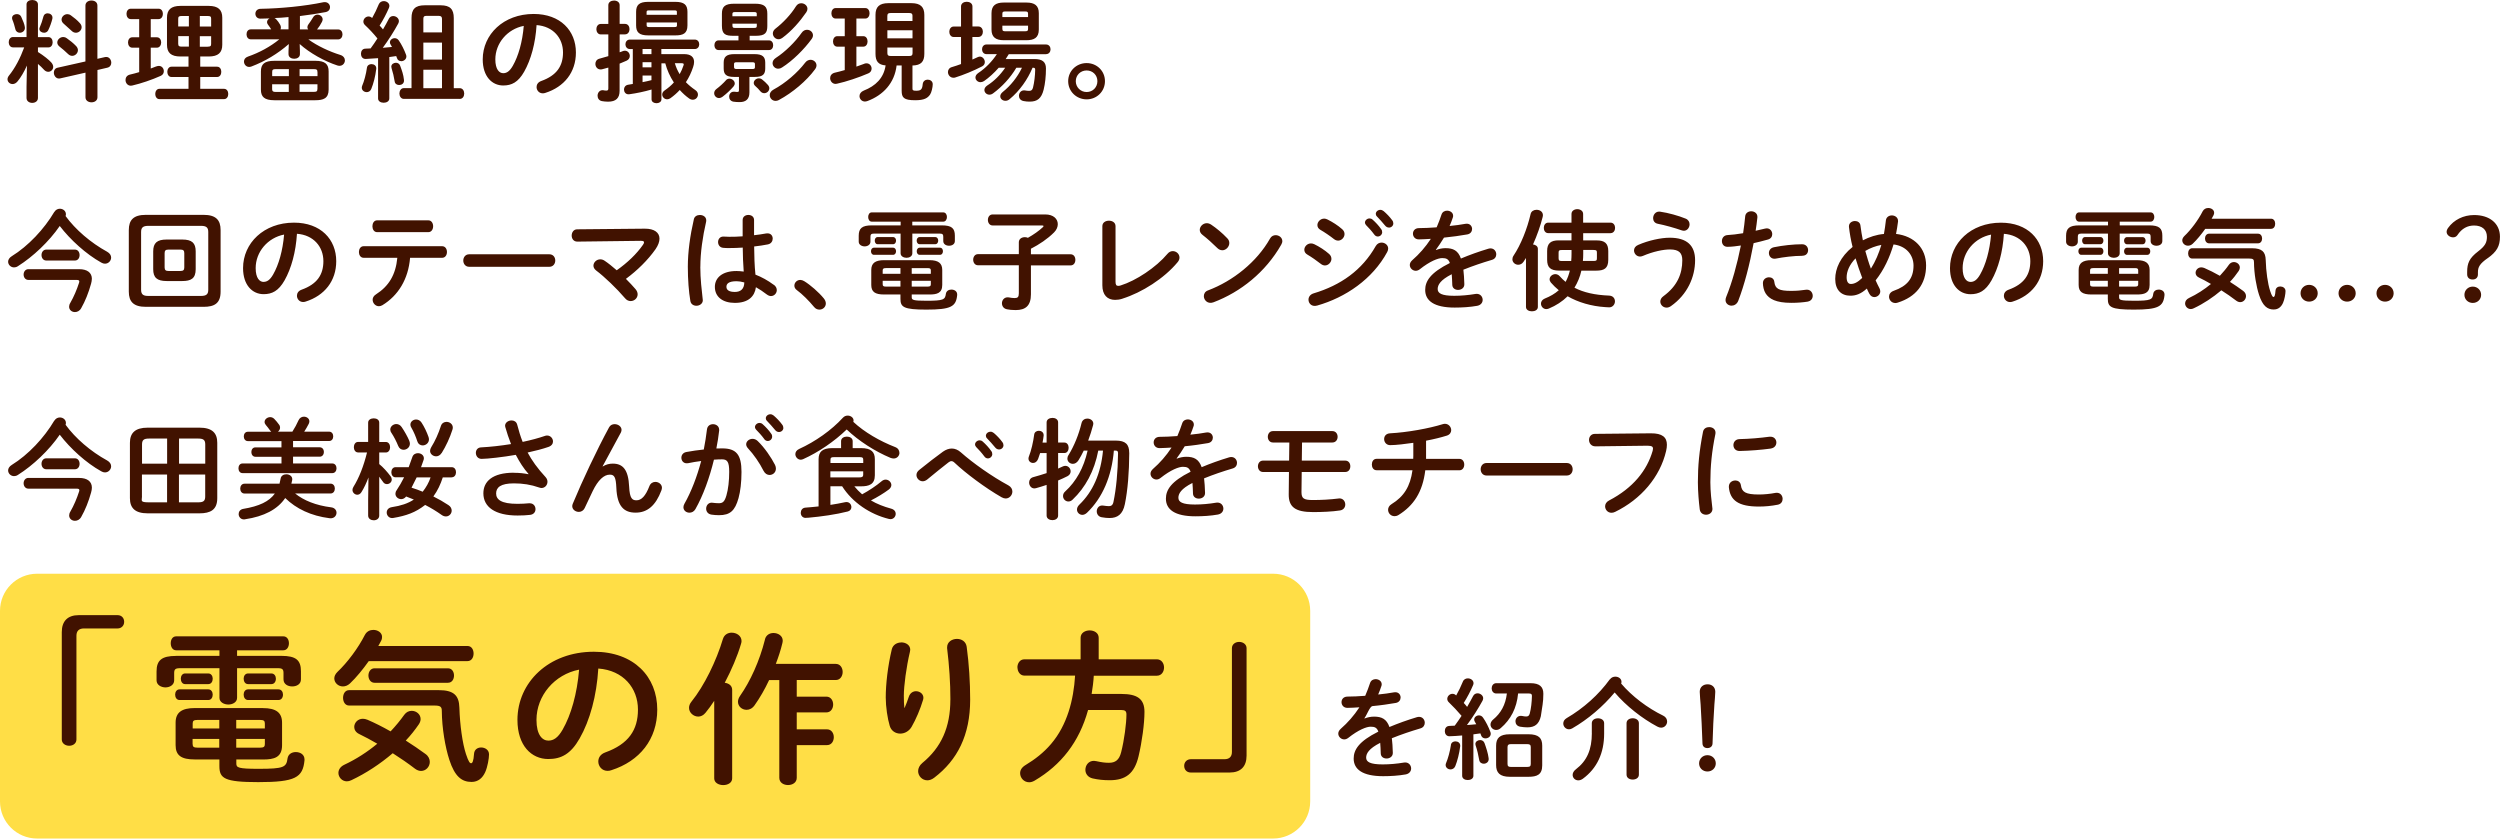 <?xml version="1.0" encoding="UTF-8"?><svg id="_レイヤー_2" xmlns="http://www.w3.org/2000/svg" width="538.98" height="180.78" viewBox="0 0 538.98 180.78"><defs><style>.cls-1{fill:#411200;}.cls-1,.cls-2{fill-rule:evenodd;stroke-width:0px;}.cls-2{fill:#ffde46;}</style></defs><g id="_レイヤー_1-2"><path class="cls-2" d="M8,123.69h266.47c4.42,0,8,3.58,8,8v41.09c0,4.42-3.58,8-8,8H8c-4.42,0-8-3.58-8-8v-41.09c0-4.42,3.58-8,8-8Z"/><path class="cls-1" d="M536.33,55.65c-1.73,1.21-2.11,1.94-2.11,3.05v.45c0,.73-.47,1.11-1.16,1.11s-1.16-.42-1.16-1.11v-.52c0-1.87.45-2.98,2.37-4.44,1.51-1.16,1.89-1.91,1.89-3.14,0-1.58-1.09-2.43-2.77-2.43-1.4,0-2.63.61-3.6,2.08-.21.31-.54.47-.92.47-.73,0-1.4-.54-1.4-1.18,0-.28.12-.59.33-.87,1.23-1.72,3.29-2.76,5.61-2.76,3.29,0,5.56,1.77,5.56,4.68,0,2.03-.69,3.23-2.65,4.63ZM514.2,65.03c-1.04,0-1.85-.78-1.85-1.8s.81-1.82,1.85-1.82,1.85.8,1.85,1.82-.8,1.8-1.85,1.8ZM506.02,65.03c-1.04,0-1.85-.78-1.85-1.8s.8-1.82,1.85-1.82,1.85.8,1.85,1.82-.8,1.8-1.85,1.8ZM497.83,65.03c-1.04,0-1.85-.78-1.85-1.8s.8-1.82,1.85-1.82,1.85.8,1.85,1.82-.8,1.8-1.85,1.8ZM490.22,66.73c-1.42,0-2.41-.78-3.19-3.17-.59-1.82-1.07-4.56-1.09-7.04,0-.59-.19-.78-1.04-.78h-12.28c-.59,0-.88-.57-.88-1.11s.28-1.11.88-1.11h12.87c2.18,0,2.93.76,2.98,2.53.07,2.5.45,5.15.95,6.66.38,1.16.57,1.32.73,1.32.19,0,.36-.26.43-1.37.05-.61.52-.9,1.02-.9.57,0,1.14.35,1.14.99,0,.57-.21,1.82-.54,2.55-.38.85-1.02,1.42-1.96,1.42ZM476.26,50.38h10.55c.59,0,.88.52.88,1.04s-.28,1.04-.88,1.04h-10.55c-.57,0-.88-.52-.88-1.04s.31-1.04.88-1.04ZM489.63,49.34h-14.2c-.85,1.2-1.8,2.36-2.7,3.21-.33.31-.69.42-1.02.42-.66,0-1.23-.52-1.23-1.16,0-.28.14-.61.45-.92,1.44-1.37,2.98-3.43,3.95-5.34.26-.5.73-.71,1.21-.71.64,0,1.26.4,1.26,1.01,0,.17-.02.35-.14.57-.12.24-.26.5-.4.73h12.82c.59,0,.88.54.88,1.09s-.28,1.09-.88,1.09ZM460.01,66.75c-4.9,0-5.58-.54-5.58-2.32v-.94h-3.55c-1.92,0-2.74-.57-2.74-2.06v-3.24c0-1.44.85-2.1,2.74-2.1h9.82c1.89,0,2.74.66,2.74,2.1v3.24c0,1.77-1.16,2.06-2.72,2.06h-3.86v.59c0,.59.28.76,3.22.76,3.62,0,3.98-.24,4.14-1.49.09-.64.64-.92,1.18-.92.64,0,1.25.35,1.25,1.06v.12c-.24,2.48-1.3,3.14-6.65,3.14ZM454.43,57.8h-3.12c-.57,0-.71.14-.71.52v.71h3.83v-1.23ZM454.43,60.54h-3.83v.73c0,.38.14.52.71.52h3.12v-1.25ZM460.98,58.32c0-.38-.14-.52-.71-.52h-3.41v1.23h4.12v-.71ZM460.27,61.79c.57,0,.71-.14.71-.52v-.73h-4.12v1.25h3.41ZM458.57,53.41h4.35c.45,0,.66.38.66.76,0,.4-.21.78-.66.78h-4.35c-.43,0-.64-.38-.64-.78,0-.38.21-.76.64-.76ZM458.57,51.12h3.34c.45,0,.66.38.66.76,0,.4-.21.78-.66.78h-3.34c-.43,0-.64-.38-.64-.78,0-.38.21-.76.64-.76ZM464.91,52.98c-.62,0-1.25-.33-1.25-1.01v-.9c0-.52-.14-.71-.78-.71h-5.89v4.25c0,.64-.64.97-1.25.97s-1.28-.33-1.28-.97v-4.25h-5.7c-.66,0-.8.19-.8.71v1.04c0,.66-.64,1.01-1.25,1.01s-1.28-.35-1.28-1.01v-1.28c0-1.61.73-2.24,2.82-2.24h6.22v-.8h-6.22c-.52,0-.78-.5-.78-1.01s.26-.99.78-.99h15.4c.54,0,.8.5.8.99s-.26,1.01-.8,1.01h-6.65v.8h6.39c2.08,0,2.79.61,2.79,2.22v1.16c0,.68-.62,1.01-1.25,1.01ZM433.35,65.12c-.8,0-1.33-.66-1.33-1.35,0-.52.28-1.04.99-1.3,3.36-1.2,4.71-3.24,4.71-6.16,0-3.09-2.11-5.64-5.7-5.9-.24,3.92-1.21,7.46-2.67,10.04-1.3,2.29-2.7,2.98-4.52,2.98-2.41,0-4.43-1.94-4.43-5.62,0-5.38,4.47-9.8,10.98-9.8,5.77,0,9.11,3.61,9.11,8.31,0,4.27-2.53,7.42-6.6,8.71-.19.07-.38.09-.54.09ZM423.13,57.8c0,2.17.85,2.98,1.7,2.98.73,0,1.37-.38,2.06-1.58,1.21-2.1,2.08-5.15,2.37-8.62-3.53.69-6.13,3.73-6.13,7.23ZM408.63,65.33c-.85,0-1.37-.69-1.37-1.37,0-.52.31-1.02,1.02-1.27,2.91-1.02,4.26-2.67,4.26-5.43,0-2.24-1.54-4.23-4.31-4.56-.83,2.79-2.04,5.45-3.86,7.74.26.59.54,1.16.83,1.72.12.24.17.45.17.66,0,.71-.64,1.23-1.28,1.23-.4,0-.8-.21-1.07-.71-.19-.35-.38-.73-.54-1.13-1.3,1.18-2.39,1.54-3.55,1.54-1.99,0-3.27-1.25-3.27-3.61,0-2.2,1.09-4.77,3.74-6.9-.36-1.44-.62-2.9-.78-4.32v-.14c0-.73.66-1.13,1.3-1.13.57,0,1.11.31,1.18.99.12,1.04.31,2.1.52,3.17,1.42-.73,2.93-1.23,4.54-1.37.17-.95.31-1.91.43-2.98.1-.68.69-1.02,1.28-1.02.64,0,1.33.42,1.33,1.18v.14c-.12.92-.26,1.82-.43,2.67,3.95.47,6.48,3.09,6.48,6.8,0,4.06-2.2,6.78-6.11,8.01-.19.05-.36.1-.52.1ZM400.04,55.7c-1.35,1.39-1.92,2.86-1.92,4.08,0,1.04.4,1.44.9,1.44.66,0,1.4-.28,2.46-1.3-.52-1.39-1.02-2.79-1.44-4.23ZM402.14,54.09c.36,1.27.73,2.55,1.21,3.83.99-1.58,1.73-3.33,2.25-5.12-1.23.24-2.37.66-3.46,1.3ZM389.73,65.03c-1.02.16-2.2.26-3.55.26-3.31,0-4.78-.85-5.54-2.06-.38-.59-.57-1.53-.57-2.2,0-.8.66-1.25,1.32-1.25.55,0,1.07.31,1.14.99.17,1.51,1.02,1.94,3.6,1.94,1.21,0,2.22-.09,3.17-.24.07-.02.19-.02.26-.02.8,0,1.25.69,1.25,1.32,0,.57-.35,1.13-1.09,1.25ZM388.59,55.15c-1.89,0-4.09.28-5.77.61-.1.02-.21.02-.28.02-.73,0-1.18-.59-1.18-1.23,0-.54.33-1.09,1.09-1.25,1.85-.38,4.19-.64,6.08-.64.85,0,1.28.64,1.28,1.27s-.4,1.2-1.21,1.2ZM378.06,52.44c-.85,4.63-1.99,9-3.31,12.42-.28.71-.88,1.04-1.44,1.04-.66,0-1.3-.47-1.3-1.21,0-.21.05-.43.14-.66,1.3-3.21,2.34-6.97,3.17-11.1-.97.14-1.94.28-2.91.28-.78,0-1.18-.59-1.18-1.23s.4-1.25,1.21-1.3c.95-.05,2.08-.19,3.36-.4.21-1.3.31-2.34.45-3.64.07-.73.69-1.09,1.3-1.09.66,0,1.33.42,1.33,1.18v.14c-.12,1.13-.24,1.98-.38,2.88.66-.14,1.35-.31,2.04-.47.12-.02.24-.05.36-.05.73,0,1.18.61,1.18,1.25,0,.5-.28.99-.92,1.16-1.09.31-2.13.57-3.08.78ZM368.11,166.33c-1.02,0-1.8-.76-1.8-1.75s.78-1.77,1.8-1.77,1.8.78,1.8,1.77-.78,1.75-1.8,1.75ZM368.14,147.53c.95,0,1.66.61,1.66,1.61,0,.64-.14,2.05-.19,2.74-.17,2.29-.33,5.79-.4,8.41-.02.61-.47.99-1.11.99s-1.04-.38-1.06-.99c-.1-2.6-.24-6.09-.4-8.41-.02-.43-.19-2.1-.19-2.74,0-1.01.73-1.61,1.7-1.61ZM368.74,103.98c0,1.96.26,4.16.43,5.55,0,.07.02.14.02.19,0,.8-.69,1.25-1.37,1.25-.64,0-1.26-.35-1.37-1.16-.19-1.51-.4-3.85-.4-5.83,0-3.52.28-6.71,1.11-10.91.14-.69.73-.99,1.32-.99.69,0,1.37.4,1.37,1.2,0,.07,0,.17-.02.26-.8,3.87-1.09,7.08-1.09,10.44ZM359.3,66.32c-.76,0-1.35-.61-1.35-1.3,0-.4.19-.83.69-1.18,2.96-2.17,4.05-4.79,4.05-7.72,0-1.53-.64-2.34-2.67-2.34-1.42,0-3.62.45-5.82,1.39-.21.09-.43.14-.62.14-.76,0-1.3-.66-1.3-1.32,0-.45.26-.92.88-1.18,2.25-.99,4.97-1.56,6.82-1.56,3.71,0,5.47,1.68,5.47,4.84,0,3.64-1.66,7.42-5.23,9.92-.31.21-.62.31-.9.31ZM363.02,49.75c-.14,0-.31-.05-.47-.09-1.49-.52-3.57-1.11-5.16-1.42-.69-.14-.99-.66-.99-1.2,0-.69.47-1.42,1.3-1.42.09,0,.17.02.24.02,1.7.24,3.9.85,5.47,1.49.59.24.85.73.85,1.23,0,.69-.5,1.39-1.23,1.39ZM347.24,50.27h-5.92v1.56h2.93c1.7,0,2.48.64,2.48,2.29v1.89c0,1.87-.9,2.34-2.63,2.34h-3.17c-.28,1.3-.8,2.55-1.49,3.68,1.96,1.02,4.4,1.58,7.5,1.7.85.05,1.23.64,1.23,1.25s-.47,1.28-1.23,1.28c-.1,0-.47-.02-.9-.05-2.93-.19-5.8-1.02-8.07-2.34-1.14,1.13-2.51,2.01-4.05,2.65-.19.07-.38.12-.54.12-.69,0-1.16-.59-1.16-1.18,0-.42.24-.85.81-1.09,1.18-.47,2.2-1.06,3.03-1.8-.61-.49-1.18-1.06-1.7-1.65-.19-.24-.28-.47-.28-.71,0-.59.59-1.11,1.23-1.11.33,0,.69.14.97.47.38.43.8.83,1.25,1.2.43-.78.71-1.58.92-2.43h-2.27c-1.94,0-2.63-.69-2.63-2.34v-1.89c0-1.65.78-2.29,2.48-2.29h2.77v-1.56h-5.02c-.64,0-.95-.57-.95-1.13s.31-1.13.95-1.13h5.02v-1.87c0-.69.64-1.04,1.25-1.04s1.26.35,1.26,1.04v1.87h5.92c.64,0,.97.57.97,1.13s-.33,1.13-.97,1.13ZM338.81,53.9h-2.06c-.59,0-.73.09-.73.57v1.23c0,.54.26.57.73.57h1.99c.05-.54.07-1.09.07-1.63v-.73ZM341.25,56.26h2.3c.59,0,.73-.09.73-.57v-1.23c0-.47-.14-.57-.73-.57h-2.22v.85c0,.52-.02,1.01-.07,1.51ZM330.51,52.7c.54.07,1.04.38,1.04.94v12.54c0,.64-.64.94-1.28.94s-1.28-.31-1.28-.94v-10.56c-.16.28-.35.54-.52.8-.31.47-.73.66-1.16.66-.66,0-1.25-.52-1.25-1.18,0-.26.07-.52.26-.8,1.56-2.34,2.93-5.76,3.67-8.97.14-.61.71-.9,1.28-.9.69,0,1.37.4,1.37,1.18,0,.12-.02.24-.05.35-.47,1.89-1.21,3.99-2.08,5.93ZM315.49,58.13c.12.87.16,1.91.21,3.14.02.8-.66,1.23-1.35,1.23-.61,0-1.23-.35-1.25-1.09-.02-.9-.07-1.65-.12-2.29-2.46,1.25-3.03,2.31-3.03,3.19,0,.92.85,1.46,3.57,1.46,1.49,0,3.05-.14,4.59-.4.1-.02.19-.02.26-.02.8,0,1.28.64,1.28,1.3,0,.57-.38,1.13-1.18,1.28-1.54.28-3.29.38-4.85.38-4.47,0-6.36-1.49-6.36-3.8,0-1.89,1.11-3.71,5.32-5.81-.31-.87-.8-1.06-1.66-1.06s-2.6.64-4.85,2.43c-.28.21-.57.31-.85.31-.69,0-1.28-.59-1.28-1.25,0-.35.17-.71.54-1.04,1.49-1.3,2.84-2.83,4-4.6-.92.07-1.77.1-2.56.12-.85.02-1.3-.61-1.3-1.23s.43-1.2,1.3-1.2c1.11,0,2.44-.07,3.81-.17.4-.94.76-1.87,1.04-2.74.19-.59.69-.85,1.21-.85.66,0,1.3.42,1.3,1.09,0,.12,0,.24-.05.35-.21.66-.45,1.27-.71,1.86,1.23-.12,2.41-.28,3.43-.47.1-.02.19-.02.28-.02.73,0,1.14.57,1.14,1.13,0,.52-.33,1.06-1.04,1.18-1.49.26-3.26.52-5.02.69-.59.97-1.18,1.86-1.75,2.62l.05.05c.62-.24,1.3-.4,2.04-.4,1.63,0,2.7.5,3.31,2.24,1.85-.78,3.83-1.49,5.92-2.12.17-.05.33-.07.47-.07.78,0,1.23.64,1.23,1.28,0,.5-.28,1.02-.95,1.2-2.06.61-4.16,1.32-6.15,2.12ZM299.45,49.06c-.28,0-.59-.12-.83-.42-.54-.68-1.21-1.39-1.75-1.96-.19-.19-.26-.38-.26-.57,0-.47.45-.87.99-.87.24,0,.47.09.71.28.61.52,1.33,1.25,1.82,1.94.19.24.26.47.26.71,0,.52-.45.9-.95.9ZM297.99,50.05c0,.52-.45.94-.95.94-.28,0-.57-.14-.78-.45-.57-.78-1.21-1.46-1.75-2.01-.17-.19-.24-.38-.24-.54,0-.47.47-.9.99-.9.21,0,.45.07.66.26.64.57,1.35,1.32,1.85,2.06.17.21.21.43.21.64ZM288.47,51.87c-.28,0-.59-.1-.88-.33-.83-.66-2.08-1.51-2.91-1.98-.47-.26-.66-.64-.66-1.04,0-.68.64-1.39,1.47-1.39.21,0,.47.07.71.19,1.07.54,2.25,1.27,3.17,2.1.36.31.5.69.5,1.04,0,.73-.64,1.42-1.4,1.42ZM287.05,55.79c0,.73-.64,1.44-1.4,1.44-.28,0-.59-.1-.88-.33-.83-.66-2.08-1.53-2.91-2.01-.47-.26-.66-.66-.66-1.04,0-.69.62-1.37,1.44-1.37.21,0,.47.05.71.17,1.11.54,2.27,1.28,3.19,2.1.36.31.5.69.5,1.04ZM261.6,65.17c-.24.1-.45.12-.64.12-.85,0-1.42-.73-1.42-1.44,0-.52.26-1.02.92-1.25,5.37-2.03,10.51-6.12,13.35-11.17.28-.52.76-.73,1.21-.73.73,0,1.44.52,1.44,1.3,0,.24-.1.5-.24.76-3.38,5.93-8.76,10.2-14.62,12.42ZM263.51,53.95c-.36,0-.73-.14-1.06-.47-1.07-1.06-2.18-2.05-3.22-2.86-.4-.31-.57-.69-.57-1.06,0-.73.69-1.44,1.51-1.44.31,0,.61.09.95.31,1.09.73,2.37,1.77,3.48,2.95.31.31.43.66.43,1.02,0,.8-.71,1.56-1.52,1.56ZM256.63,93.71c1.23-.12,2.41-.28,3.43-.47.09-.02.19-.02.28-.02.73,0,1.14.57,1.14,1.13,0,.52-.33,1.06-1.04,1.18-1.49.26-3.26.52-5.02.68-.59.97-1.18,1.87-1.75,2.62l.05.05c.62-.24,1.3-.4,2.04-.4,1.63,0,2.7.5,3.31,2.24,1.85-.78,3.83-1.49,5.92-2.12.17-.05.33-.07.47-.07.78,0,1.23.64,1.23,1.27,0,.5-.28,1.01-.95,1.2-2.06.61-4.16,1.32-6.15,2.13.12.87.16,1.91.21,3.14.02.8-.66,1.23-1.35,1.23-.61,0-1.23-.35-1.25-1.09-.02-.9-.07-1.65-.12-2.29-2.46,1.25-3.03,2.31-3.03,3.19,0,.92.85,1.46,3.57,1.46,1.49,0,3.05-.14,4.59-.4.1-.02.19-.02.26-.02.8,0,1.28.64,1.28,1.3,0,.57-.38,1.13-1.18,1.28-1.54.28-3.29.38-4.85.38-4.47,0-6.36-1.49-6.36-3.8,0-1.89,1.11-3.71,5.32-5.81-.31-.87-.8-1.06-1.66-1.06s-2.6.64-4.85,2.43c-.28.21-.57.31-.85.31-.69,0-1.28-.59-1.28-1.25,0-.35.17-.71.54-1.04,1.49-1.3,2.84-2.83,4-4.6-.92.07-1.77.09-2.56.12-.85.02-1.3-.61-1.3-1.23s.43-1.2,1.3-1.2c1.11,0,2.44-.07,3.81-.17.4-.94.76-1.87,1.04-2.74.19-.59.69-.85,1.21-.85.66,0,1.3.42,1.3,1.09,0,.12,0,.24-.05.35-.21.66-.45,1.28-.71,1.87ZM242.01,64.39c-.57.19-1.11.26-1.61.26-1.66,0-2.74-1.06-2.74-3.14v-12.75c0-.8.71-1.18,1.42-1.18s1.42.38,1.42,1.18v11.97c0,.66.17.9.57.9.14,0,.33-.02.54-.09,3.29-1.02,7.62-3.87,10.1-6.83.33-.4.73-.57,1.14-.57.76,0,1.44.61,1.44,1.39,0,.31-.12.66-.4.99-2.91,3.52-7.74,6.56-11.88,7.86ZM234.27,21.42c-2.2,0-3.98-1.72-3.98-3.92s1.78-3.9,3.98-3.9,3.95,1.7,3.95,3.9-1.75,3.92-3.95,3.92ZM234.27,15.19c-1.32,0-2.34,1.02-2.34,2.31s1.02,2.34,2.34,2.34,2.32-1.02,2.32-2.34-1.02-2.31-2.32-2.31ZM222.26,53.64v1.18h8.54c.71,0,1.04.59,1.04,1.2s-.33,1.2-1.04,1.2h-8.54v6.23c0,2.46-1.16,3.4-3.29,3.4-.83,0-1.35-.07-1.87-.17-.76-.14-1.09-.73-1.09-1.3,0-.64.45-1.28,1.23-1.28.1,0,.19,0,.28.02.47.09.76.14,1.23.14.64,0,.9-.21.9-1.02v-6.05h-8.8c-.69,0-1.04-.61-1.04-1.2s.35-1.2,1.04-1.2h8.8v-2.55c0-.76.66-1.11,1.3-1.11.24,0,.45.05.66.14,1.21-.68,2.37-1.49,3.24-2.31.07-.07.12-.14.12-.21,0-.1-.1-.14-.28-.14h-10.67c-.69,0-1.04-.59-1.04-1.2s.35-1.18,1.04-1.18h11.31c1.82,0,2.72.99,2.72,2.1,0,.59-.26,1.23-.8,1.77-1.42,1.42-3.22,2.62-4.99,3.52ZM225.55,11.69h-8.07c-.21.35-.43.71-.66,1.04h6.22c1.66,0,2.46.61,2.46,2.03,0,1.65-.17,3.26-.5,4.58-.47,1.86-1.35,2.57-2.98,2.57-.47,0-.83-.02-1.32-.12-.71-.12-1.02-.64-1.02-1.13,0-.59.4-1.18,1.09-1.18.07,0,.17,0,.24.02.24.05.57.09.85.09.47,0,.71-.17.85-.71.28-1.13.45-2.55.47-3.85,0-.31-.12-.43-.45-.43h-.12c-1.07,2.55-2.77,4.98-4.97,6.8-.28.24-.59.33-.88.33-.62,0-1.11-.43-1.11-.97,0-.28.14-.61.52-.92,1.7-1.35,3.19-3.21,4.16-5.24h-1.21c-1.3,2.2-3.1,4.11-5.02,5.53-.28.21-.54.28-.8.28-.59,0-1.07-.47-1.07-1.01,0-.31.17-.66.59-.95,1.54-.99,2.82-2.27,3.9-3.85h-1.4c-.99,1.13-2.11,2.15-3.17,2.88-.26.16-.52.24-.76.24-.59,0-1.09-.47-1.09-1.02,0-.33.19-.68.62-.97,1.54-1.01,2.98-2.5,4-4.06h-2.25c-.61,0-.95-.52-.95-1.04s.33-1.04.95-1.04h12.85c.64,0,.97.52.97,1.04s-.33,1.04-.97,1.04ZM221.31,8.67h-4.92c-1.7,0-2.63-.66-2.63-2.29v-3.54c0-1.65.92-2.29,2.63-2.29h4.92c1.73,0,2.65.64,2.65,2.29v3.54c0,1.77-1.04,2.29-2.65,2.29ZM221.64,2.97c0-.38-.12-.5-.64-.5h-4.26c-.52,0-.64.12-.64.5v.71h5.54v-.71ZM221.64,5.53h-5.54v.71c0,.45.24.5.64.5h4.26c.52,0,.64-.12.64-.5v-.71ZM210.92,7.98h-1.28v4.86c.38-.17.76-.36,1.14-.52.17-.07.33-.12.47-.12.61,0,1.07.59,1.07,1.18,0,.35-.17.71-.57.92-1.8.95-4.14,1.89-5.82,2.41-.14.05-.26.05-.38.05-.71,0-1.18-.61-1.18-1.23,0-.45.26-.9.83-1.06.62-.19,1.3-.4,1.99-.66v-5.83h-1.58c-.62,0-.95-.57-.95-1.13s.33-1.13.95-1.13h1.58V1.39c0-.68.62-1.01,1.23-1.01s1.23.33,1.23,1.01v4.32h1.28c.64,0,.97.57.97,1.13s-.33,1.13-.97,1.13ZM203.33,47.79h-6.65v.8h6.39c2.08,0,2.79.61,2.79,2.22v1.16c0,.68-.62,1.01-1.25,1.01s-1.25-.33-1.25-1.01v-.9c0-.52-.14-.71-.78-.71h-5.89v4.25c0,.64-.64.97-1.25.97s-1.28-.33-1.28-.97v-4.25h-5.7c-.66,0-.8.19-.8.71v1.04c0,.66-.64,1.01-1.25,1.01s-1.28-.35-1.28-1.01v-1.28c0-1.61.73-2.24,2.82-2.24h6.22v-.8h-6.22c-.52,0-.78-.5-.78-1.01s.26-.99.78-.99h15.4c.54,0,.8.5.8.99s-.26,1.01-.8,1.01ZM197.3,21.61c-2.48,0-2.91-.57-2.91-2.08v-5.41h-1.09c-.45,3.8-2.89,6.38-6.25,7.65-.21.07-.4.12-.57.12-.71,0-1.18-.57-1.18-1.18,0-.45.28-.92.92-1.18,2.53-.99,4.31-2.69,4.71-5.43-1.61-.12-2.18-.94-2.18-2.5V3.21c0-1.7.81-2.53,2.77-2.53h4.99c1.94,0,2.77.83,2.77,2.53v8.38c0,1.68-.69,2.5-2.56,2.53v4.94c0,.4.1.5.81.5.97,0,1.3-.24,1.4-1.42.07-.66.57-.97,1.07-.97.54,0,1.09.33,1.09.99s-.28,1.82-.57,2.22c-.52.76-1.25,1.23-3.22,1.23ZM196.73,3.47c0-.5-.16-.66-.69-.66h-4.05c-.52,0-.69.16-.69.66v1.06h5.42v-1.06ZM196.73,6.52h-5.42v1.75h5.42v-1.75ZM196.73,10.25h-5.42v1.18c0,.47.17.64.69.64h4.05c.52,0,.69-.16.69-.64v-1.18ZM186.32,13.74c.17-.07.33-.09.5-.09.66,0,1.09.57,1.09,1.13,0,.43-.21.83-.71,1.04-2.01.87-4.78,1.8-6.72,2.22-.12.02-.21.05-.33.05-.73,0-1.18-.64-1.18-1.25,0-.5.31-.99.97-1.16.64-.14,1.4-.35,2.18-.57v-5.05h-1.61c-.62,0-.92-.57-.92-1.13s.31-1.13.92-1.13h1.61v-3.8h-1.96c-.62,0-.92-.57-.92-1.13s.31-1.13.92-1.13h6.39c.62,0,.92.57.92,1.13s-.31,1.13-.92,1.13h-1.92v3.8h1.49c.62,0,.92.57.92,1.13s-.31,1.13-.92,1.13h-1.49v4.3c.61-.21,1.18-.43,1.7-.61ZM176.65,66.75c-.4,0-.83-.17-1.16-.59-1.09-1.32-2.53-2.76-3.69-3.61-.4-.28-.54-.64-.54-.97,0-.64.54-1.23,1.28-1.23.26,0,.54.09.83.26,1.32.8,3.15,2.39,4.24,3.73.31.38.43.76.43,1.09,0,.76-.64,1.32-1.37,1.32ZM167.94,21.56c-.26.14-.52.19-.73.19-.73,0-1.26-.59-1.26-1.25,0-.42.24-.87.8-1.18,2.6-1.39,5.21-3.68,6.82-5.79.33-.45.78-.64,1.18-.64.66,0,1.28.52,1.28,1.2,0,.26-.1.57-.33.87-1.8,2.46-4.85,5.03-7.76,6.59ZM168.58,14.55c-.28.19-.54.26-.81.26-.69,0-1.21-.57-1.21-1.2,0-.4.21-.8.71-1.13,1.99-1.28,4.21-3.47,5.54-5.38.33-.5.78-.68,1.18-.68.69,0,1.28.52,1.28,1.2,0,.24-.09.52-.28.78-1.61,2.22-4.07,4.68-6.41,6.16ZM168.68,8.15c-.28.21-.57.31-.83.31-.69,0-1.23-.59-1.23-1.25,0-.35.17-.73.57-1.04,1.63-1.25,3.36-3.09,4.4-4.79.31-.5.73-.68,1.16-.68.69,0,1.33.52,1.33,1.2,0,.24-.07.47-.24.73-1.4,2.03-3.17,4.06-5.16,5.53ZM165.81,10.79h-10.91c-.57,0-.88-.52-.88-1.04s.31-1.04.88-1.04h4.31v-.99h-1.09c-1.7,0-2.48-.31-2.48-2.15v-2.62c0-1.51.64-2.15,2.67-2.15h4.45c2.04,0,2.67.64,2.67,2.15v2.62c0,1.51-.45,2.15-2.49,2.15h-1.32v.99h4.19c.59,0,.88.52.88,1.04s-.28,1.04-.88,1.04ZM163.16,3.05c0-.35-.12-.45-.57-.45h-4.12c-.45,0-.57.1-.57.45v.45h5.25v-.45ZM162.59,6.02c.45,0,.57-.09.57-.45v-.47h-5.25v.47c0,.4.21.45.57.45h4.12ZM156.49,17.31c.21-.24.5-.35.76-.35.59,0,1.16.47,1.16,1.04,0,.21-.1.45-.28.66-.62.71-1.47,1.53-2.32,2.17-.28.21-.57.31-.8.31-.59,0-1.04-.5-1.04-1.04,0-.33.14-.66.52-.94.64-.47,1.47-1.23,2.01-1.84ZM155.05,92.62v.17c-.14,1.28-.35,2.6-.61,3.9.47-.02.9-.02,1.28-.02,3.03,0,4.14,1.37,4.14,5.08,0,2.22-.24,4.2-.64,5.64-.76,2.72-1.82,3.68-4.21,3.68-.57,0-1.16-.05-1.61-.12-.81-.12-1.16-.71-1.16-1.28,0-.66.43-1.3,1.21-1.3.05,0,.12.02.19.02.45.05.81.1,1.3.1.83,0,1.25-.26,1.66-1.65.4-1.35.61-3.19.61-5.12,0-2.13-.4-2.69-1.54-2.69-.52,0-1.11.02-1.75.07-.95,3.9-2.32,7.72-4,10.67-.31.54-.8.76-1.28.76-.69,0-1.3-.47-1.3-1.18,0-.21.07-.47.21-.73,1.49-2.62,2.72-5.86,3.62-9.23-.97.12-1.92.28-2.82.47-.09.02-.21.02-.31.02-.73,0-1.14-.59-1.14-1.2,0-.54.33-1.09,1.07-1.23,1.21-.24,2.51-.4,3.76-.54.28-1.44.52-2.9.69-4.35.1-.76.69-1.11,1.3-1.11.66,0,1.32.43,1.32,1.18ZM150.98,57.52c0,2.62.31,5.12.52,7.01,0,.07.02.14.02.21,0,.73-.71,1.18-1.37,1.18-.62,0-1.21-.33-1.32-1.06-.33-1.96-.54-4.53-.54-7.37,0-3.16.5-6.78,1.3-10.22.14-.64.71-.92,1.3-.92.69,0,1.37.4,1.37,1.16,0,.07,0,.17-.02.26-.76,3.28-1.25,6.73-1.25,9.75ZM149.75,10.56h-7.17v1.11h4.95c1.35,0,2.11.59,2.11,1.68,0,.33-.07.71-.21,1.11-.38,1.16-.9,2.27-1.56,3.26.57.59,1.25,1.16,2.01,1.68.43.28.59.64.59.99,0,.59-.47,1.11-1.11,1.11-.24,0-.52-.07-.8-.28-.73-.52-1.4-1.13-2.01-1.82-.61.66-1.28,1.25-2.01,1.77-.24.16-.47.24-.71.24-.59,0-1.06-.5-1.06-1.04,0-.31.17-.64.52-.87.73-.5,1.4-1.06,1.99-1.72-.83-1.28-1.47-2.67-1.85-4.13h-.83v7.77c0,.54-.52.83-1.06.83s-1.07-.28-1.07-.83v-2.12c-1.63.47-3.22.8-4.73,1.01-.07.02-.17.02-.24.02-.64,0-.97-.52-.97-1.04,0-.45.28-.92.88-1.02.33-.05.66-.09,1.02-.17v-7.53h-.64c-.62,0-.95-.52-.95-1.02s.33-1.02.95-1.02h13.99c.64,0,.97.5.97,1.02s-.33,1.02-.97,1.02ZM146.53,15.99c.33-.59.62-1.23.83-1.89.02-.09.05-.16.05-.21,0-.19-.14-.26-.43-.26h-1.49c.24.83.59,1.63,1.04,2.36ZM140.45,10.56h-1.92v1.11h1.92v-1.11ZM140.45,13.41h-1.92v1.11h1.92v-1.11ZM140.45,16.29h-1.92v1.42c.64-.12,1.28-.26,1.92-.43v-.99ZM145.61,7.63h-5.87c-1.94,0-2.6-.68-2.6-2.15v-2.93c0-1.46.66-2.15,2.6-2.15h5.87c1.94,0,2.6.69,2.6,2.15v2.93c0,1.77-.99,2.15-2.6,2.15ZM145.94,2.62c0-.28-.09-.38-.5-.38h-5.54c-.4,0-.5.09-.5.38v.57h6.53v-.57ZM145.94,4.84h-6.53v.61c0,.33.21.38.5.38h5.54c.4,0,.5-.1.5-.38v-.61ZM134.75,7.42h-1.16v3.85c.21-.07.45-.14.66-.24.17-.07.33-.1.47-.1.64,0,1.06.57,1.06,1.13,0,.4-.21.8-.69,1.02-.52.24-1.02.45-1.51.64v5.86c0,1.56-.78,2.34-2.48,2.34-.45,0-.97-.05-1.32-.12-.66-.12-.95-.64-.95-1.16,0-.59.38-1.2,1.09-1.2.07,0,.12.02.19.02.19.05.4.07.59.07.33,0,.45-.12.45-.45v-4.51c-.45.12-.88.24-1.3.35-.14.05-.26.05-.38.05-.69,0-1.11-.59-1.11-1.2,0-.5.26-.97.9-1.13.61-.16,1.25-.35,1.89-.54v-4.68h-1.63c-.61,0-.95-.57-.95-1.13s.33-1.13.95-1.13h1.63V1.11c0-.66.61-.99,1.23-.99s1.21.33,1.21.99v4.04h1.16c.64,0,.97.57.97,1.13s-.33,1.13-.97,1.13ZM142.18,51.45c0,.66-.28,1.44-.85,2.27-1.66,2.36-3.95,4.6-6.39,6.4.76.76,1.47,1.51,2.06,2.2.33.38.47.78.47,1.13,0,.83-.71,1.46-1.51,1.46-.43,0-.88-.19-1.25-.66-1.73-2.03-4.38-4.58-6.18-5.93-.4-.31-.59-.68-.59-1.04,0-.71.66-1.37,1.47-1.37.31,0,.64.09.95.31.78.52,1.68,1.25,2.6,2.05,2.32-1.63,4.31-3.54,5.65-5.48.17-.24.24-.4.24-.54,0-.24-.21-.33-.71-.33l-13.68.17c-.8,0-1.21-.64-1.21-1.3s.4-1.35,1.18-1.35l14.58-.14c2.06-.02,3.17.85,3.17,2.15ZM117.01,20.12c-.81,0-1.33-.66-1.33-1.35,0-.52.28-1.04.99-1.3,3.36-1.2,4.71-3.24,4.71-6.16,0-3.09-2.11-5.64-5.7-5.9-.24,3.92-1.21,7.46-2.67,10.04-1.3,2.29-2.7,2.98-4.52,2.98-2.41,0-4.42-1.94-4.42-5.62,0-5.38,4.47-9.8,10.98-9.8,5.77,0,9.11,3.61,9.11,8.31,0,4.28-2.53,7.42-6.6,8.71-.19.07-.38.09-.54.09ZM106.79,12.8c0,2.17.85,2.98,1.7,2.98.73,0,1.37-.38,2.06-1.58,1.21-2.1,2.08-5.15,2.37-8.62-3.53.68-6.13,3.73-6.13,7.23ZM119.71,56.17c0,.66-.43,1.35-1.28,1.35h-17.27c-.85,0-1.28-.69-1.28-1.35s.43-1.35,1.28-1.35h17.27c.85,0,1.28.66,1.28,1.35ZM99.1,21.32h-12.04c-.61,0-.95-.59-.95-1.16s.33-1.16.95-1.16h1.66V3.9c0-1.91.78-2.76,2.84-2.76h3.43c2.06,0,2.84.85,2.84,2.76v15.11h1.28c.64,0,.97.57.97,1.16s-.33,1.16-.97,1.16ZM95.29,4.06c0-.47-.24-.64-.71-.64h-2.67c-.47,0-.64.16-.64.64v2.93h4.02v-2.93ZM95.29,9.19h-4.02v3.66h4.02v-3.66ZM95.29,15.04h-4.02v3.97h4.02v-3.97ZM86.49,13.18c-.38,0-.76-.19-.9-.64-.05-.14-.1-.31-.17-.45l-1.49.21v8.93c0,.61-.59.92-1.21.92s-1.21-.31-1.21-.92v-8.69c-.92.07-1.82.12-2.67.17-.69.02-1.02-.54-1.02-1.11s.31-1.11.97-1.11c.35,0,.73-.02,1.11-.05.52-.68.99-1.42,1.47-2.15-.83-1.04-1.82-2.08-2.7-2.9-.24-.24-.33-.5-.33-.73,0-.59.52-1.11,1.11-1.11.26,0,.52.09.78.33.52-.9,1.02-1.94,1.42-2.93.21-.5.64-.71,1.09-.71.59,0,1.21.4,1.21,1.04,0,.12-.05.28-.1.43-.54,1.25-1.23,2.57-2.01,3.8.26.26.5.54.73.83.47-.8.9-1.58,1.25-2.27.21-.43.57-.61.95-.61.62,0,1.23.47,1.23,1.09,0,.16-.05.33-.14.52-.88,1.63-2.15,3.64-3.34,5.24.66-.05,1.32-.12,1.99-.19-.09-.19-.21-.38-.31-.54-.1-.16-.14-.31-.14-.45,0-.5.5-.9,1.02-.9.33,0,.66.14.9.5.57.8,1.18,2.03,1.56,3.07.05.14.07.26.07.38,0,.61-.57,1.02-1.14,1.02ZM79.04,19.86c-.52,0-1.04-.38-1.04-.94,0-.14.02-.28.09-.45.4-.9.83-2.48,1.02-3.87.07-.52.52-.78.97-.78.52,0,1.04.31,1.04.9v.12c-.19,1.61-.62,3.24-1.07,4.32-.19.5-.61.71-1.02.71ZM84.41,14.64c-.02-.09-.05-.19-.05-.26,0-.52.5-.85.99-.85.38,0,.76.19.92.64.38,1.02.71,1.96.81,2.98.02.07.02.16.02.24,0,.61-.52.94-1.04.94-.45,0-.9-.24-.97-.76-.17-1.04-.38-1.96-.69-2.93ZM93.38,48.78c0,.64-.35,1.27-1.04,1.27h-11.03c-.69,0-1.02-.64-1.02-1.27s.33-1.28,1.02-1.28h11.03c.69,0,1.04.64,1.04,1.28ZM78.4,53.08h16.92c.69,0,1.04.61,1.04,1.25s-.36,1.25-1.04,1.25h-6.91c-.38,4.63-2.58,8.17-5.99,10.23-.26.14-.5.21-.73.21-.76,0-1.35-.68-1.35-1.39,0-.4.19-.83.71-1.16,2.74-1.75,4.26-4.18,4.61-7.89h-7.26c-.69,0-1.02-.64-1.02-1.25s.33-1.25,1.02-1.25ZM79.37,91.11c0-.61.59-.92,1.21-.92s1.18.31,1.18.92v4.18h1.44c.59,0,.9.57.9,1.13s-.31,1.13-.9,1.13h-1.44v2.5c.85.68,1.75,1.7,2.44,2.62.19.26.26.5.26.71,0,.59-.52.99-1.04.99-.31,0-.64-.14-.85-.49-.24-.35-.52-.73-.81-1.11v8.38c0,.69-.59,1.02-1.18,1.02s-1.21-.33-1.21-1.02v-3.4l.07-4.82c-.43,1.16-.95,2.27-1.51,3.16-.24.4-.57.57-.9.57-.52,0-1.04-.45-1.04-1.04,0-.21.07-.42.21-.66,1.21-1.94,2.2-4.46,2.93-7.42h-1.94c-.59,0-.9-.57-.9-1.13s.31-1.13.88-1.13h2.2v-4.18ZM74.36,13.01c0,.61-.47,1.18-1.16,1.18-.14,0-.28-.02-.45-.07-2.77-.9-5.96-2.67-8.14-4.63l.05,1.53v.66c0,.66-.61.99-1.23.99s-1.23-.33-1.23-.99v-.66l.07-1.53c-2.39,2.1-5.13,3.73-8.04,4.84-.19.07-.35.1-.52.1-.66,0-1.11-.57-1.11-1.16,0-.43.24-.85.83-1.06,2.51-.87,4.85-2.15,6.79-3.73h-6.15c-.62,0-.92-.54-.92-1.09s.31-1.06.92-1.06h4.4c-.21-.33-.38-.61-.71-1.04-.14-.19-.19-.36-.19-.52,0-.35.24-.64.54-.8-.66.02-1.3.05-1.94.05-.73.02-1.11-.52-1.11-1.06s.38-1.06,1.14-1.06c4.26-.07,9.51-.57,13.53-1.42.12-.02.21-.02.31-.02.69,0,1.11.54,1.11,1.09,0,.47-.28.92-.95,1.06-1.68.33-3.57.61-5.54.85v2.88h1.78c-.12-.14-.17-.31-.17-.47,0-.21.07-.43.24-.64.35-.47.66-.94.97-1.46.24-.43.59-.61.97-.61.57,0,1.11.43,1.11,1.02,0,.16-.05.33-.14.52-.33.64-.69,1.2-1.07,1.65h4.54c.64,0,.95.54.95,1.06s-.31,1.09-.95,1.09h-6.41c1.99,1.44,4.61,2.64,6.84,3.33.73.21,1.04.73,1.04,1.2ZM62.19,3.68c-.99.12-1.99.16-3.01.21.14.07.28.17.38.28.33.35.54.66.81,1.11.14.21.19.43.19.64,0,.14-.02.28-.09.4h1.73v-2.64ZM59.14,21.61c-2.13,0-2.89-.73-2.89-2.29v-3.92c0-1.56.76-2.29,2.89-2.29h8.85c2.11,0,2.86.73,2.86,2.29v3.92c0,1.91-1.16,2.29-2.86,2.29h-8.85ZM62.27,14.9h-2.74c-.71,0-.85.14-.85.64v.87h3.6v-1.51ZM62.27,18.16h-3.6v1.02c0,.61.33.64.85.64h2.74v-1.65ZM68.44,15.56c0-.52-.14-.66-.85-.66h-3v1.51h3.86v-.85ZM68.44,19.18v-1.02h-3.86v1.65h3c.71,0,.85-.14.85-.64ZM63.38,48c5.77,0,9.11,3.61,9.11,8.31,0,4.27-2.53,7.42-6.6,8.71-.19.07-.38.09-.54.09-.8,0-1.33-.66-1.33-1.35,0-.52.28-1.04.99-1.3,3.36-1.2,4.71-3.24,4.71-6.16,0-3.09-2.11-5.64-5.7-5.9-.24,3.92-1.21,7.46-2.67,10.04-1.3,2.29-2.7,2.98-4.52,2.98-2.41,0-4.43-1.94-4.43-5.62,0-5.38,4.47-9.8,10.98-9.8ZM56.82,60.77c.73,0,1.37-.38,2.06-1.58,1.21-2.1,2.08-5.15,2.37-8.62-3.53.69-6.13,3.73-6.13,7.23,0,2.17.85,2.98,1.7,2.98ZM60.68,98.48h-5.61c-.59,0-.88-.52-.88-1.02s.28-1.01.88-1.01h5.61v-1.35h-7.24c-.59,0-.88-.52-.88-1.01s.28-1.01.88-1.01h5.04c-.09-.07-.19-.19-.28-.31-.28-.4-.59-.8-.9-1.16-.17-.21-.26-.42-.26-.64,0-.57.59-1.04,1.21-1.04.31,0,.62.12.88.38.33.31.73.83,1.04,1.25.17.21.21.45.21.64,0,.35-.19.66-.47.87h3.12c.55-.85.95-1.63,1.33-2.46.24-.54.71-.78,1.16-.78.61,0,1.18.4,1.18,1.01,0,.17-.05.35-.14.54-.31.61-.64,1.16-.97,1.68h5.35c.61,0,.9.5.9,1.01s-.28,1.01-.9,1.01h-7.76v1.35h5.75c.59,0,.9.5.9,1.01s-.31,1.02-.9,1.02h-5.75v1.46h8.47c.59,0,.9.52.9,1.04s-.31,1.04-.9,1.04h-19.36c-.59,0-.88-.52-.88-1.04s.28-1.04.88-1.04h8.4v-1.46ZM48.31,21.37h-13.96c-.57,0-.88-.57-.88-1.11s.31-1.11.88-1.11h6.29v-2.55h-3.69c-.57,0-.88-.57-.88-1.11s.31-1.11.88-1.11h3.69v-2.2h-1.73c-2.06,0-2.91-.83-2.91-2.53V3.82c0-1.7.85-2.55,2.91-2.55h6.08c2.06,0,2.93.85,2.93,2.55v5.83c0,1.7-.88,2.53-2.93,2.53h-1.82v2.2h3.64c.59,0,.9.54.9,1.11s-.31,1.11-.9,1.11h-3.64v2.55h5.14c.59,0,.9.54.9,1.11s-.31,1.11-.9,1.11ZM40.72,3.45h-1.54c-.59,0-.76.12-.76.61v1.65h2.3v-2.27ZM40.72,7.79h-2.3v1.65c0,.54.26.61.76.61h1.54v-2.27ZM45.52,4.06c0-.5-.14-.61-.76-.61h-1.68v2.27h2.44v-1.65ZM44.76,10.06c.61,0,.76-.12.76-.61v-1.65h-2.44v2.27h1.68ZM33.74,14.31c.19-.07.35-.1.52-.1.66,0,1.06.57,1.06,1.13,0,.4-.19.8-.66,1.01-1.94.87-4.26,1.65-6.11,2.08-.12.02-.24.05-.33.05-.73,0-1.16-.61-1.16-1.23,0-.52.28-.99.92-1.16.64-.14,1.32-.33,2.03-.54v-5.27h-1.49c-.61,0-.92-.57-.92-1.13s.31-1.11.92-1.11h1.49v-3.92h-1.82c-.61,0-.92-.57-.92-1.13s.31-1.11.92-1.11h6.01c.62,0,.92.57.92,1.11s-.31,1.13-.92,1.13h-1.7v3.92h1.33c.61,0,.92.57.92,1.11s-.31,1.13-.92,1.13h-1.33v4.49c.43-.16.85-.31,1.23-.47ZM25.35,135.49h-7.27c-1.03,0-1.6.53-1.6,1.56v22.38c0,.82-.71,1.35-1.56,1.35s-1.6-.53-1.6-1.35v-23.16c0-2.37,1.28-3.65,3.65-3.65h8.38c.89,0,1.42.64,1.42,1.45s-.6,1.42-1.42,1.42ZM21.01,15.09v5.88c0,.73-.64,1.09-1.28,1.09s-1.3-.35-1.3-1.09v-5.31l-5.49,1.25c-.1.02-.17.02-.24.02-.66,0-1.09-.66-1.09-1.27,0-.47.24-.94.8-1.06l6.01-1.35V1.2c0-.73.64-1.09,1.3-1.09s1.28.35,1.28,1.09v11.48l1.66-.38c.09-.02.17-.02.26-.02.66,0,1.07.64,1.07,1.25,0,.47-.26.92-.83,1.06l-2.15.5ZM16.37,7.06c-.31,0-.64-.12-.92-.4-.57-.54-1.21-1.11-1.73-1.56-.31-.26-.45-.59-.45-.87,0-.61.57-1.18,1.25-1.18.24,0,.5.07.76.26.66.47,1.4,1.06,1.94,1.68.26.28.38.59.38.87,0,.66-.59,1.2-1.23,1.2ZM14.39,8.24c.71.5,1.4,1.04,2.03,1.7.26.28.38.59.38.87,0,.66-.59,1.23-1.23,1.23-.31,0-.61-.12-.9-.4-.54-.52-1.28-1.18-1.85-1.61-.33-.26-.47-.57-.47-.87,0-.61.59-1.18,1.28-1.18.24,0,.5.07.76.26ZM11.07,13.48c.28.33.4.64.4.94,0,.59-.5,1.06-1.07,1.06-.31,0-.64-.14-.92-.45-.38-.43-.83-.85-1.3-1.25v7.34c0,.71-.62,1.06-1.23,1.06s-1.23-.35-1.23-1.06v-2.41l.09-4.58c-.59,1.32-1.32,2.57-2.03,3.42-.33.4-.71.57-1.07.57-.59,0-1.09-.45-1.09-1.04,0-.24.1-.52.31-.78,1.33-1.63,2.44-3.78,3.29-6.09h-2.44c-.59,0-.9-.57-.9-1.11s.31-1.11.88-1.11h2.96V.94c0-.64.62-.94,1.23-.94s1.23.31,1.23.94v7.06h2.27c.59,0,.9.54.9,1.11s-.31,1.11-.9,1.11h-2.27v.99c1.23.76,2.41,1.72,2.89,2.27ZM10.39,6.54c-.19.35-.54.52-.88.52-.52,0-1.02-.33-1.02-.83,0-.12.02-.24.1-.38.28-.64.57-1.47.78-2.32.12-.45.5-.66.9-.66.52,0,1.04.35,1.04.92,0,.07,0,.16-.02.26-.19.78-.54,1.77-.9,2.48ZM4.28,7.06c-.43,0-.85-.24-.97-.78-.14-.59-.4-1.49-.64-2.03-.05-.14-.07-.26-.07-.38,0-.52.5-.83,1.02-.83.38,0,.76.16.95.57.38.83.73,1.68.78,2.2.02.07.02.14.02.21,0,.64-.55,1.04-1.09,1.04ZM11.73,45.68c.28-.47.73-.68,1.18-.68.66,0,1.3.47,1.3,1.18,0,.12-.02.26-.07.4,2.11,2.9,5.39,5.74,8.97,7.7.59.33.85.8.85,1.25,0,.69-.57,1.32-1.33,1.32-.24,0-.52-.07-.8-.24-3.24-1.8-6.67-4.91-8.95-7.89-2.3,3.35-5.75,6.61-9.02,8.67-.28.19-.57.26-.83.26-.71,0-1.28-.57-1.28-1.23,0-.4.24-.85.78-1.18,3.57-2.2,7-5.86,9.18-9.56ZM16.14,56.17h-6.15c-.69,0-1.04-.59-1.04-1.18s.36-1.18,1.04-1.18h6.15c.69,0,1.02.59,1.02,1.18s-.33,1.18-1.02,1.18ZM19.8,60.14c0,.33-.07.66-.17,1.04-.54,1.94-1.25,3.73-2.13,5.27-.33.59-.85.83-1.35.83-.66,0-1.25-.45-1.25-1.16,0-.24.07-.52.26-.83.76-1.32,1.4-2.83,1.89-4.35.02-.09.05-.19.05-.26,0-.24-.19-.33-.57-.33H6.13c-.69,0-1.04-.59-1.04-1.16s.36-1.16,1.04-1.16h10.93c1.75,0,2.75.76,2.75,2.1ZM11.73,90.68c.28-.47.73-.68,1.18-.68.66,0,1.3.47,1.3,1.18,0,.12-.02.26-.07.4,2.11,2.9,5.39,5.74,8.97,7.7.59.33.85.8.85,1.25,0,.68-.57,1.32-1.33,1.32-.24,0-.52-.07-.8-.24-3.24-1.79-6.67-4.91-8.95-7.89-2.3,3.35-5.75,6.61-9.02,8.67-.28.19-.57.26-.83.26-.71,0-1.28-.57-1.28-1.23,0-.4.24-.85.78-1.18,3.57-2.2,7-5.86,9.18-9.57ZM16.14,101.17h-6.15c-.69,0-1.04-.59-1.04-1.18s.36-1.18,1.04-1.18h6.15c.69,0,1.02.59,1.02,1.18s-.33,1.18-1.02,1.18ZM6.13,103.04h10.93c1.75,0,2.75.76,2.75,2.1,0,.33-.07.66-.17,1.04-.54,1.94-1.25,3.73-2.13,5.27-.33.59-.85.83-1.35.83-.66,0-1.25-.45-1.25-1.16,0-.24.07-.52.26-.83.76-1.32,1.4-2.83,1.89-4.35.02-.09.05-.19.05-.26,0-.24-.19-.33-.57-.33H6.13c-.69,0-1.04-.59-1.04-1.16s.36-1.16,1.04-1.16ZM31.44,46.32h12.45c2.67,0,3.67,1.13,3.67,3.28v13.27c0,2.53-1.33,3.28-3.67,3.28h-12.45c-2.67,0-3.67-1.13-3.67-3.28v-13.27c0-2.15.99-3.28,3.67-3.28ZM30.42,62.48c0,1.09.57,1.32,1.56,1.32h11.36c1.16,0,1.56-.38,1.56-1.32v-12.47c0-.94-.4-1.32-1.56-1.32h-11.36c-1.16,0-1.56.38-1.56,1.32v12.47ZM35.94,51.64h3.34c2.11,0,2.91.76,2.91,2.55v3.85c0,2.03-1.04,2.55-2.91,2.55h-3.34c-2.11,0-2.91-.76-2.91-2.55v-3.85c0-1.79.81-2.55,2.91-2.55ZM35.49,57.66c0,.59.28.76.83.76h2.58c.59,0,.83-.19.83-.76v-3.09c0-.57-.24-.76-.83-.76h-2.58c-.59,0-.83.19-.83.76v3.09ZM31.84,92.2h11.17c2.7,0,3.83,1.13,3.83,3.26v11.95c0,2.53-1.51,3.26-3.83,3.26h-11.17c-2.7,0-3.83-1.13-3.83-3.26v-11.95c0-2.12,1.14-3.26,3.83-3.26ZM38.59,108.3h4.14c1.16,0,1.51-.33,1.51-1.27v-4.72h-5.66v6ZM38.59,99.96h5.66v-4.13c0-.94-.35-1.28-1.51-1.28h-4.14v5.41ZM30.61,107.03c0,.92-.5,1.27,1.51,1.27h3.9v-6h-5.42v4.72ZM30.61,99.96h5.42v-5.41h-3.9c-1.16,0-1.51.33-1.51,1.28v4.13ZM37.98,141.4h9.33v-1.2h-9.33c-.78,0-1.17-.74-1.17-1.52s.39-1.49,1.17-1.49h23.1c.82,0,1.21.74,1.21,1.49s-.39,1.52-1.21,1.52h-9.97v1.2h9.58c3.12,0,4.19.92,4.19,3.33v1.74c0,1.03-.92,1.52-1.88,1.52s-1.88-.5-1.88-1.52v-1.35c0-.78-.21-1.06-1.17-1.06h-8.84v6.38c0,.96-.96,1.45-1.88,1.45s-1.92-.49-1.92-1.45v-6.38h-8.55c-.99,0-1.21.28-1.21,1.06v1.56c0,.99-.96,1.52-1.88,1.52s-1.92-.53-1.92-1.52v-1.91c0-2.41,1.1-3.36,4.22-3.36ZM44.9,147.49h-5c-.6,0-.92-.57-.92-1.17,0-.57.32-1.13.92-1.13h5c.64,0,.96.57.96,1.13,0,.6-.32,1.17-.96,1.17ZM38.72,148.62h6.18c.64,0,.96.57.96,1.13,0,.6-.32,1.17-.96,1.17h-6.18c-.64,0-.96-.57-.96-1.17,0-.57.32-1.13.96-1.13ZM53.49,147.49c-.64,0-.96-.57-.96-1.17,0-.57.32-1.13.96-1.13h5c.67,0,.99.57.99,1.13,0,.6-.32,1.17-.99,1.17h-5ZM61.01,149.75c0,.6-.32,1.17-.99,1.17h-6.53c-.64,0-.96-.57-.96-1.17,0-.57.32-1.13.96-1.13h6.53c.67,0,.99.57.99,1.13ZM41.96,152.66h14.73c2.84,0,4.12.99,4.12,3.15v4.85c0,2.66-1.74,3.08-4.08,3.08h-5.78v.88c0,.89.43,1.13,4.83,1.13,5.43,0,5.96-.35,6.21-2.23.14-.96.96-1.38,1.78-1.38.96,0,1.88.53,1.88,1.59v.18c-.36,3.72-1.95,4.71-9.97,4.71-7.35,0-8.38-.81-8.38-3.47v-1.42h-5.32c-2.88,0-4.12-.85-4.12-3.08v-4.85c0-2.16,1.28-3.15,4.12-3.15ZM50.93,161.19h5.11c.85,0,1.06-.21,1.06-.78v-1.1h-6.17v1.88ZM50.93,157.05h6.17v-1.06c0-.57-.21-.78-1.06-.78h-5.11v1.84ZM41.53,160.41c0,.57.21.78,1.06.78h4.68v-1.88h-5.75v1.1ZM41.53,157.05h5.75v-1.84h-4.68c-.85,0-1.06.21-1.06.78v1.06ZM52.83,111.96c-.1.02-.17.02-.24.02-.73,0-1.14-.59-1.14-1.16,0-.5.31-.99.99-1.11,3.43-.57,5.58-1.58,6.82-3.31h-6.55c-.62,0-.92-.54-.92-1.06s.31-1.06.92-1.06h7.55c.09-.35.17-.73.24-1.09.09-.64.66-.94,1.23-.94.64,0,1.28.38,1.28,1.06,0,.07,0,.14-.02.21-.05.26-.1.52-.17.75h8.45c.61,0,.92.52.92,1.06s-.31,1.06-.92,1.06h-7.64c1.82,1.49,4.47,2.57,7.74,2.98.8.09,1.18.64,1.18,1.16,0,.61-.45,1.21-1.28,1.21-.07,0-.17-.02-.24-.02-3.95-.5-7.17-2.03-9.54-4.35-1.66,2.46-4.57,3.97-8.66,4.58ZM87.01,96.97c-.47,0-.92-.24-1.16-.83-.38-.94-.92-2.01-1.47-2.83-.17-.24-.24-.5-.24-.71,0-.66.64-1.18,1.3-1.18.4,0,.85.19,1.16.66.59.87,1.28,2.08,1.63,2.93.09.24.14.45.14.64,0,.8-.69,1.32-1.37,1.32ZM89.97,95.15c-.31-.99-.8-2.13-1.3-2.98-.14-.21-.19-.42-.19-.64,0-.61.59-1.09,1.23-1.09.43,0,.88.21,1.18.68.57.87,1.14,2.06,1.49,3.07.07.19.1.38.1.54,0,.78-.69,1.3-1.35,1.3-.5,0-.97-.28-1.16-.9ZM95.2,97.67c-.31.5-.76.71-1.18.71-.66,0-1.3-.5-1.3-1.18,0-.26.09-.52.26-.8.81-1.3,1.56-2.95,2.08-4.58.19-.59.69-.87,1.21-.87.66,0,1.35.47,1.35,1.23,0,.12-.02.26-.07.43-.57,1.79-1.4,3.57-2.34,5.08ZM97.38,102.92h-1.92c-.47,1.46-1.11,2.86-2.03,4.11,1.14.57,2.22,1.18,3.24,1.86.52.33.71.78.71,1.2,0,.66-.54,1.25-1.25,1.25-.28,0-.59-.09-.9-.31-1.09-.78-2.29-1.51-3.57-2.17-2.08,1.63-4.09,2.34-6.89,2.81-.07.02-.17.02-.24.02-.71,0-1.16-.61-1.16-1.18s.36-1.06,1.14-1.18c1.89-.28,3.46-.8,4.71-1.63-.54-.21-1.09-.45-1.66-.66-.31.4-.71.57-1.06.57-.66,0-1.25-.5-1.25-1.16,0-.24.07-.5.26-.76.57-.85,1.11-1.79,1.61-2.79h-1.85c-.59,0-.9-.54-.9-1.09s.31-1.09.9-1.09h2.84c.28-.73.54-1.44.78-2.17.19-.59.69-.85,1.21-.85.64,0,1.28.42,1.28,1.09,0,.14-.02.26-.07.4-.17.52-.35,1.01-.54,1.53h6.62c.62,0,.92.54.92,1.09s-.31,1.09-.92,1.09ZM89.83,102.92c-.36.76-.73,1.49-1.11,2.22.8.24,1.61.54,2.41.87.73-.92,1.33-1.98,1.7-3.09h-3ZM78.68,136.86c.39-.74,1.1-1.06,1.81-1.06.96,0,1.88.6,1.88,1.52,0,.25-.04.53-.21.85-.18.35-.39.74-.6,1.1h19.23c.89,0,1.31.81,1.31,1.63s-.43,1.63-1.31,1.63h-21.29c-1.28,1.81-2.7,3.54-4.05,4.82-.5.46-1.03.64-1.53.64-.99,0-1.85-.78-1.85-1.74,0-.43.21-.92.67-1.38,2.17-2.05,4.47-5.13,5.93-8ZM81.34,160.34c-1.35-.78-2.7-1.52-3.9-2.09-.75-.35-1.07-.96-1.07-1.52,0-.88.75-1.77,1.85-1.77.32,0,.64.07.99.21,1.56.67,3.26,1.52,5,2.51,1.1-1.17,2.09-2.37,2.95-3.58.43-.6,1.03-.85,1.6-.85.99,0,1.92.74,1.92,1.77,0,.32-.11.71-.36,1.1-.85,1.24-1.77,2.41-2.84,3.54,1.45.92,2.91,1.91,4.26,2.9.64.46.92,1.1.92,1.7,0,1.03-.82,1.95-1.88,1.95-.39,0-.85-.14-1.28-.46-1.53-1.17-3.16-2.3-4.83-3.36-2.7,2.3-5.75,4.32-8.91,5.81-.36.18-.67.25-.99.25-1.03,0-1.81-.89-1.81-1.81,0-.67.39-1.35,1.28-1.77,2.56-1.2,4.97-2.76,7.1-4.53ZM80.74,147.2c-.85,0-1.31-.78-1.31-1.56s.46-1.56,1.31-1.56h15.83c.89,0,1.31.78,1.31,1.56s-.42,1.56-1.31,1.56h-15.83ZM73.96,150.46c0-.85.43-1.67,1.31-1.67h19.3c3.26,0,4.4,1.13,4.47,3.79.11,3.75.67,7.72,1.42,9.99.57,1.73.85,1.98,1.1,1.98.28,0,.53-.39.64-2.05.07-.92.78-1.35,1.53-1.35.85,0,1.7.53,1.7,1.49,0,.85-.32,2.73-.82,3.82-.57,1.27-1.53,2.12-2.94,2.12-2.13,0-3.62-1.17-4.79-4.75-.89-2.73-1.6-6.84-1.63-10.55,0-.88-.28-1.17-1.56-1.17h-18.42c-.89,0-1.31-.85-1.31-1.66ZM110.76,101.93c1.28,0,2.22.12,3.17.31l.02-.05c-1.09-1.23-1.92-2.55-2.75-4.13-2.63.47-6.13.87-7.38.87-.81,0-1.23-.66-1.23-1.3,0-.57.36-1.16,1.14-1.18,1.99-.1,4.26-.36,6.44-.71-.47-1.23-.9-2.46-1.23-3.66-.02-.09-.05-.19-.05-.28,0-.71.71-1.16,1.4-1.16.52,0,1.04.26,1.21.9.31,1.2.69,2.5,1.18,3.73,1.8-.38,3.46-.83,4.76-1.28.17-.07.36-.1.5-.1.76,0,1.28.64,1.28,1.28,0,.47-.28.94-.97,1.18-1.25.43-2.82.85-4.5,1.21.88,1.65,2.11,3.4,3.88,5.31.28.31.4.66.4.99,0,.71-.54,1.35-1.3,1.35-.14,0-.31-.05-.47-.1-1.82-.64-3.57-.9-5.47-.9-2.86,0-3.83.87-3.83,2.17s1.06,2.24,4.59,2.24c.97,0,1.73-.05,2.48-.12h.17c.83,0,1.25.64,1.25,1.27,0,.57-.35,1.13-1.16,1.23-.78.09-1.66.14-2.7.14-4.83,0-7.38-1.82-7.38-4.79,0-2.55,1.96-4.44,6.56-4.44ZM128.04,140.51c8.66,0,13.66,5.42,13.66,12.47,0,6.41-3.8,11.12-9.9,13.07-.28.11-.57.14-.82.14-1.21,0-1.99-.99-1.99-2.02,0-.78.43-1.56,1.49-1.95,5.04-1.81,7.06-4.85,7.06-9.24,0-4.64-3.16-8.46-8.55-8.85-.35,5.88-1.81,11.19-4.01,15.05-1.95,3.44-4.04,4.46-6.78,4.46-3.62,0-6.64-2.9-6.64-8.43,0-8.07,6.71-14.7,16.47-14.7ZM118.21,159.67c1.1,0,2.06-.57,3.09-2.37,1.81-3.15,3.12-7.72,3.55-12.93-5.29,1.03-9.19,5.6-9.19,10.84,0,3.26,1.28,4.46,2.56,4.46ZM137.02,110.52c-2.46,0-3.98-1.32-4.14-5.36-.1-2.34-.45-2.83-1.42-2.83-1.25,0-2.53,1.16-3.69,3.57-.52,1.09-1.21,2.53-1.73,3.66-.26.54-.76.8-1.25.8-.71,0-1.42-.5-1.42-1.25,0-.17.05-.33.12-.52,2.08-5.01,5.09-11.41,7.81-16.44.26-.5.73-.71,1.21-.71.76,0,1.49.52,1.49,1.23,0,.19-.05.38-.14.57l-3.95,7.3.05.02c.69-.43,1.4-.61,2.15-.61,2.18,0,3.36,1.3,3.53,4.98.12,2.57.69,2.93,1.58,2.93,1.07,0,1.96-.92,2.79-3.07.24-.61.76-.9,1.28-.9.71,0,1.42.52,1.42,1.27,0,.17-.05.35-.12.57-1.23,3.26-3.01,4.79-5.56,4.79ZM155.86,137.75c.28-.92,1.06-1.35,1.88-1.35,1.06,0,2.13.67,2.13,1.81,0,.18-.04.39-.11.6-.78,2.66-2.06,5.63-3.51,8.39.85.11,1.6.6,1.6,1.52v19.09c0,.96-.96,1.45-1.92,1.45s-1.95-.49-1.95-1.45v-16.72c-.6.92-1.24,1.81-1.88,2.58-.46.57-1.03.82-1.56.82-1.03,0-1.99-.85-1.99-1.88,0-.43.14-.85.5-1.31,2.8-3.47,5.39-8.82,6.81-13.56ZM168.89,92.24c0,.52-.45.9-.95.9-.28,0-.59-.12-.83-.43-.54-.68-1.21-1.39-1.75-1.96-.19-.19-.26-.38-.26-.57,0-.47.45-.87.99-.87.24,0,.47.09.71.28.61.52,1.32,1.25,1.82,1.94.19.24.26.47.26.71ZM164.75,94.63c-.57-.78-1.21-1.46-1.75-2.01-.17-.19-.24-.38-.24-.54,0-.47.47-.9.99-.9.21,0,.45.07.66.26.64.57,1.35,1.32,1.85,2.06.17.21.21.43.21.64,0,.52-.45.94-.95.94-.28,0-.57-.14-.78-.45ZM167.28,101.03c0,.83-.66,1.37-1.37,1.37-.47,0-.97-.26-1.3-.9-.85-1.7-2.11-3.52-3.36-4.86-.26-.28-.38-.59-.38-.85,0-.66.66-1.18,1.37-1.18.38,0,.76.14,1.09.45,1.49,1.42,2.96,3.59,3.76,5.17.14.28.19.57.19.8ZM165.86,19.03c0,.59-.52,1.06-1.09,1.06-.31,0-.59-.12-.85-.42-.31-.38-.66-.76-1.09-1.13-.24-.21-.33-.45-.33-.66,0-.52.52-.99,1.09-.99.26,0,.5.07.73.26.43.33.85.73,1.23,1.16.21.24.31.5.31.73ZM158.22,16.58c-1.73,0-2.2-.61-2.2-1.84v-1.23c0-1.23.57-1.84,2.29-1.84h4.38c1.73,0,2.29.61,2.29,1.84v1.23c0,1.23-.47,1.84-2.2,1.84h-1.21v3.35c0,1.46-.8,2.08-2.08,2.08-.47,0-.97-.02-1.37-.09-.64-.12-.92-.59-.92-1.09,0-.54.35-1.06.99-1.06h.17c.26.05.45.05.62.05.21,0,.33-.07.33-.33v-2.91h-1.09ZM162.22,14.88c.43,0,.54-.12.54-.4v-.66c0-.28-.12-.4-.54-.4h-3.43c-.43,0-.54.12-.54.4v.66c0,.33.26.4.54.4h3.43ZM166.83,61.39c.45.33.64.76.64,1.16,0,.66-.54,1.28-1.26,1.28-.28,0-.59-.12-.9-.35-.78-.61-1.58-1.13-2.34-1.56-.26,1.96-1.61,3.38-4.54,3.38-2.65,0-4.31-1.32-4.31-3.45,0-1.96,1.59-3.42,4.66-3.42.5,0,1.02.05,1.56.12-.14-1.72-.19-3.45-.21-5.17-1.02.07-2.01.1-2.93.1-.47,0-.9,0-1.3-.05-.73-.07-1.09-.66-1.09-1.25s.38-1.18,1.14-1.18c.43,0,.83.05,1.25.05.92,0,1.89-.02,2.91-.1v-3.52c0-.73.61-1.09,1.23-1.09s1.23.35,1.23,1.09v3.28c.92-.09,1.8-.24,2.6-.38.12-.02.21-.02.31-.02.73,0,1.11.54,1.11,1.13,0,.54-.33,1.11-1.04,1.25-.92.19-1.94.33-2.96.45.02,2.03.07,4.06.28,6.07,1.3.5,2.65,1.23,3.95,2.2ZM158.79,60.63c-1.66,0-2.18.52-2.18,1.2,0,.73.64,1.11,1.82,1.11s2.01-.57,2.04-2.05c-.62-.17-1.18-.26-1.68-.26ZM164.91,137.85c.25-.96,1.03-1.38,1.85-1.38.99,0,1.99.6,1.99,1.66,0,.18-.04.32-.07.5-.35,1.49-.85,3.01-1.42,4.5h12.92c.99,0,1.49.88,1.49,1.74s-.5,1.74-1.49,1.74h-8.41v3.58h6.39c.96,0,1.46.85,1.46,1.7s-.5,1.7-1.46,1.7h-6.39v3.65h6.53c.96,0,1.46.85,1.46,1.7s-.5,1.7-1.46,1.7h-6.53v7.05c0,1.03-.92,1.56-1.88,1.56s-1.88-.53-1.88-1.56v-21.07h-2.2c-.92,1.98-1.99,3.82-3.12,5.42-.5.71-1.13.99-1.74.99-.99,0-1.85-.74-1.85-1.74,0-.39.14-.81.43-1.24,2.24-3.19,4.22-7.54,5.39-12.18ZM173.71,111.66c-.71,0-1.07-.54-1.07-1.09s.33-1.09,1.02-1.13c.83-.07,1.8-.14,2.82-.26v-10.18c0-1.56.78-2.39,2.98-2.39h1.87v-1.51c0-.66.64-.97,1.25-.97s1.25.31,1.25.97v1.51h1.8c2.2,0,2.98.83,2.98,2.39v3.47c0,1.96-1.25,2.38-2.98,2.38h-1.44c.5.61,1.07,1.2,1.68,1.72,1.49-.8,3.05-1.84,4.19-2.81.28-.24.59-.36.88-.36.66,0,1.23.57,1.23,1.16,0,.33-.17.68-.54.97-1.04.78-2.46,1.65-3.86,2.36,1.28.76,2.72,1.32,4.35,1.77.71.19.99.66.99,1.11,0,.59-.45,1.16-1.14,1.16-.12,0-.21-.02-.33-.05-4.05-.99-7.86-3.54-10.08-7.04h-2.53v4.01c1.09-.17,2.15-.35,3.22-.59.09-.02.16-.02.26-.02.64,0,1.04.54,1.04,1.09,0,.4-.24.8-.76.94-2.58.66-5.8,1.11-8.54,1.35-.05,0-.33.02-.54.02ZM179.03,102.92h6.22c.5,0,.85-.05.85-.61v-.69h-7.08v1.3ZM179.03,99.82h7.08v-.66c0-.47-.14-.61-.85-.61h-5.37c-.71,0-.85.14-.85.61v.66ZM194.29,138.49c.99,0,1.95.57,1.95,1.59,0,.14-.04.28-.07.46-.78,3.29-1.31,7.33-1.31,9.46,0,1.13.04,1.88.11,2.59h.07c.35-.82.6-1.49.92-2.44.28-.78.92-1.13,1.52-1.13.82,0,1.6.57,1.6,1.42,0,.14-.04.28-.07.43-.6,2.02-1.56,4.25-2.48,5.84-.57.96-1.53,1.45-2.45,1.45-.99,0-1.95-.57-2.27-1.7-.46-1.52-.85-4.07-.85-6.09,0-2.83.43-6.73,1.31-10.41.25-.99,1.17-1.45,2.02-1.45ZM204.9,150.85c0-3.65-.25-7.33-.71-11.09v-.21c0-1.17,1.07-1.81,2.13-1.81.96,0,1.92.53,2.09,1.7.5,3.72.75,7.58.75,11.4,0,7.69-2.77,13.03-7.74,16.82-.5.39-1.03.57-1.49.57-1.1,0-1.99-.92-1.99-1.98,0-.6.28-1.24.92-1.77,4.05-3.33,6.03-7.65,6.03-13.63ZM193.92,97.6c0,.64-.5,1.25-1.25,1.25-.21,0-.45-.05-.69-.14-3.29-1.37-6.86-3.64-9.44-6.12-2.65,2.57-6.08,4.91-9.39,6.4-.17.07-.36.12-.52.12-.64,0-1.16-.59-1.16-1.2,0-.42.24-.85.8-1.11,3.48-1.58,6.98-4.04,9.46-6.75.31-.33.66-.45,1.04-.45.64,0,1.25.45,1.25,1.04,0,.09-.02.21-.05.31,2.34,2.2,5.73,4.16,9.01,5.43.64.24.92.73.92,1.23ZM192.54,52.65h-3.34c-.4,0-.61-.38-.61-.78,0-.38.21-.76.61-.76h3.34c.43,0,.64.38.64.76,0,.4-.21.78-.64.78ZM192.54,54.94h-4.12c-.43,0-.64-.38-.64-.78,0-.38.21-.76.64-.76h4.12c.43,0,.64.38.64.76,0,.4-.21.78-.64.78ZM205.11,62.43c.64,0,1.25.35,1.25,1.06v.12c-.24,2.48-1.3,3.14-6.65,3.14-4.9,0-5.58-.54-5.58-2.32v-.94h-3.55c-1.92,0-2.74-.57-2.74-2.06v-3.24c0-1.44.85-2.1,2.74-2.1h9.82c1.89,0,2.74.66,2.74,2.1v3.24c0,1.77-1.16,2.06-2.72,2.06h-3.86v.59c0,.59.28.76,3.22.76,3.62,0,3.98-.24,4.14-1.49.1-.64.64-.92,1.18-.92ZM194.13,57.8h-3.12c-.57,0-.71.14-.71.52v.71h3.83v-1.23ZM194.13,60.54h-3.83v.73c0,.38.14.52.71.52h3.12v-1.25ZM200.68,58.32c0-.38-.14-.52-.71-.52h-3.41v1.23h4.12v-.71ZM199.97,61.79c.57,0,.71-.14.71-.52v-.73h-4.12v1.25h3.41ZM198.27,52.65c-.43,0-.64-.38-.64-.78,0-.38.21-.76.64-.76h3.34c.45,0,.66.38.66.76,0,.4-.21.78-.66.78h-3.34ZM203.29,54.16c0,.4-.21.78-.66.78h-4.35c-.43,0-.64-.38-.64-.78,0-.38.21-.76.64-.76h4.35c.45,0,.66.38.66.76ZM213.93,97.89c0,.52-.45.94-.95.94-.28,0-.57-.14-.78-.45-.57-.78-1.21-1.46-1.75-2.01-.17-.19-.24-.38-.24-.54,0-.47.47-.9.99-.9.21,0,.45.07.66.26.64.57,1.35,1.32,1.85,2.06.17.21.21.42.21.64ZM213.55,93.07c.24,0,.47.09.71.28.62.52,1.33,1.25,1.82,1.94.19.24.26.47.26.71,0,.52-.45.9-.95.9-.28,0-.59-.12-.83-.42-.55-.69-1.21-1.39-1.75-1.96-.19-.19-.26-.38-.26-.57,0-.47.45-.87.99-.87ZM205.11,99.42c-.21,0-.4.1-.64.28-1.14.9-2.98,2.34-4.57,3.68-.33.26-.66.38-.97.38-.73,0-1.35-.64-1.35-1.35,0-.38.19-.78.62-1.11,1.82-1.46,3.64-2.88,5.09-3.92.64-.45,1.28-.68,1.92-.68s1.3.26,1.92.8c2.6,2.32,6.79,5.27,10.25,7.13.62.33.88.85.88,1.35,0,.76-.62,1.49-1.44,1.49-.28,0-.57-.09-.88-.26-3.55-2.03-7.79-5.22-10.13-7.44-.24-.24-.47-.35-.69-.35ZM226.89,90.09c.62,0,1.23.31,1.23.97v4.35h1.35c.62,0,.92.57.92,1.13s-.31,1.13-.92,1.13h-1.35v3.35c.36-.14.69-.31.99-.45.19-.09.38-.14.57-.14.66,0,1.14.59,1.14,1.18,0,.4-.19.78-.66,1.04-.61.31-1.32.64-2.04.94v7.56c0,.66-.61.99-1.23.99s-1.25-.33-1.25-.99v-6.61c-.83.28-1.61.52-2.3.71-.12.02-.24.05-.33.05-.71,0-1.14-.64-1.14-1.27,0-.5.26-.99.88-1.16.88-.24,1.89-.54,2.89-.87v-4.32h-1.4c-.14.47-.31.92-.45,1.3-.24.59-.66.83-1.07.83-.52,0-.99-.38-.99-.94,0-.12.02-.26.07-.4.52-1.27.97-3.26,1.16-4.77.07-.57.54-.83,1.02-.83.5,0,1.02.33,1.02.92v.14c-.05.47-.14.99-.24,1.49h.88v-4.35c0-.66.62-.97,1.25-.97ZM243.46,97.63c-.02,4.18-.33,8.05-.95,11.07-.45,2.22-1.63,2.98-3.29,2.98-.5,0-1.09-.05-1.73-.17-.71-.14-1.04-.71-1.04-1.28,0-.61.43-1.25,1.16-1.25.09,0,.16,0,.26.02.43.07.88.12,1.21.12.47,0,.83-.21.97-.9.59-2.79.95-6.49.99-10.49,0-.47-.14-.59-.64-.59h-.26c-.45,5.53-2.46,10.23-5.8,13.41-.33.31-.69.45-.99.45-.64,0-1.16-.52-1.16-1.13,0-.35.14-.71.5-1.06,2.91-2.79,4.64-6.68,5.11-11.67h-1.02c-.85,4.44-2.79,7.98-5.54,10.58-.28.28-.59.4-.9.4-.64,0-1.16-.54-1.16-1.18,0-.33.12-.69.47-.99,2.37-2.17,4-5.08,4.83-8.81h-.83c-.35.73-.73,1.44-1.14,2.1-.33.52-.78.76-1.21.76-.62,0-1.18-.47-1.18-1.13,0-.24.07-.5.24-.75,1.21-1.96,2.23-4.46,2.82-6.94.17-.64.71-.94,1.23-.94.66,0,1.3.42,1.3,1.11,0,.09-.02.19-.05.31-.28,1.11-.66,2.22-1.06,3.33h5.96c2.11,0,2.89.83,2.89,2.65ZM219.34,143.91c0-.89.53-1.77,1.53-1.77h12.1v-4.64c0-1.06.99-1.59,1.95-1.59s1.95.53,1.95,1.59v4.64h12.53c1.03,0,1.56.89,1.56,1.77s-.53,1.77-1.56,1.77h-13.59c-.07,1.31-.25,2.62-.46,3.93h6.42c3.41,0,4.97,1.06,4.97,3.86,0,2.51-.53,6.45-1.28,9.6-.89,3.72-2.8,5.14-6.21,5.14-1.35,0-2.45-.11-3.69-.39-1.06-.25-1.56-1.06-1.56-1.84,0-.99.67-1.95,1.85-1.95.14,0,.32.04.5.07,1.14.25,1.88.35,2.73.35,1.35,0,2.2-.57,2.63-2.27.68-2.66,1.14-6.27,1.14-8.15,0-.71-.28-.96-1.14-.96h-7.13c-1.92,6.94-5.82,11.86-11.53,15.23-.43.25-.82.35-1.17.35-1.14,0-1.95-.96-1.95-1.95,0-.64.32-1.24,1.13-1.74,2.06-1.24,3.94-2.69,5.54-4.57,3.48-4.07,4.86-9.49,5.18-14.73h-10.89c-.99,0-1.53-.89-1.53-1.77ZM256.72,163.68h7.27c1.03,0,1.6-.53,1.6-1.56v-22.38c0-.81.71-1.35,1.56-1.35s1.6.53,1.6,1.35v23.16c0,2.37-1.28,3.65-3.65,3.65h-8.38c-.89,0-1.42-.64-1.42-1.45s.6-1.42,1.42-1.42ZM272.31,99.3h5.61l.05-3.9h-3.53c-.73,0-1.11-.61-1.11-1.23s.38-1.23,1.11-1.23h12.8c.76,0,1.14.61,1.14,1.23s-.38,1.23-1.14,1.23h-6.53l-.05,3.9h9.35c.76,0,1.11.61,1.11,1.23s-.35,1.23-1.11,1.23h-9.37l-.05,4.25v.09c0,1.37.5,1.7,2.46,1.7,1.77,0,3.74-.1,5.54-.33.07,0,.14-.02.19-.02.8,0,1.25.66,1.25,1.32,0,.57-.35,1.16-1.14,1.28-1.68.26-3.95.35-5.8.35-3.9,0-5.28-1.13-5.25-3.85l.05-4.79h-5.58c-.73,0-1.11-.61-1.11-1.23s.38-1.23,1.11-1.23ZM293.07,152.49c-.92.07-1.77.1-2.55.12-.85.02-1.3-.61-1.3-1.23s.43-1.2,1.3-1.2c1.11,0,2.44-.07,3.81-.17.4-.94.76-1.87,1.04-2.74.19-.59.69-.85,1.21-.85.66,0,1.3.43,1.3,1.09,0,.12,0,.24-.05.35-.21.66-.45,1.28-.71,1.87,1.23-.12,2.41-.28,3.43-.47.09-.02.19-.02.28-.02.73,0,1.13.57,1.13,1.13,0,.52-.33,1.06-1.04,1.18-1.49.26-3.27.52-5.02.68-.59.07-1.18,1.87-1.75,2.62l.05.05c.61-.24,1.3-.4,2.04-.4,1.63,0,2.7.5,3.31,2.24,1.85-.78,3.83-1.49,5.92-2.12.17-.05.33-.07.47-.07.78,0,1.23.64,1.23,1.28,0,.5-.28,1.02-.95,1.21-2.06.61-4.17,1.32-6.15,2.12.12.87.17,1.91.21,3.14.02.8-.66,1.23-1.35,1.23-.62,0-1.23-.35-1.25-1.09-.02-.9-.07-1.65-.12-2.29-2.46,1.25-3.03,2.31-3.03,3.19,0,.92.85,1.46,3.57,1.46,1.49,0,3.05-.14,4.59-.4.1-.02.19-.02.26-.02.8,0,1.28.64,1.28,1.3,0,.57-.38,1.13-1.18,1.28-1.54.28-3.29.38-4.85.38-4.47,0-6.36-1.49-6.36-3.8,0-1.89,1.11-3.71,5.32-5.81-.31-.87-.8-1.06-1.66-1.06s-2.6.64-4.85,2.43c-.28.21-.57.31-.85.31-.69,0-1.28-.59-1.28-1.25,0-.36.17-.71.54-1.04,1.49-1.3,2.84-2.83,4-4.6ZM283.93,65.88c-.17.05-.36.07-.5.07-.83,0-1.33-.66-1.33-1.35,0-.54.33-1.11,1.09-1.35,5.85-1.75,10.46-4.98,13.42-10.22.31-.52.78-.73,1.25-.73.71,0,1.42.52,1.42,1.28,0,.24-.07.5-.21.76-3.15,5.83-8.97,9.8-15.14,11.55ZM300.63,111.28c-.8,0-1.37-.66-1.37-1.37,0-.43.21-.9.76-1.23,2.65-1.63,4.02-3.8,4.5-7.3h-7.74c-.69,0-1.02-.61-1.02-1.23s.33-1.23,1.02-1.23h7.9c.02-.24.02-.47.02-.73v-2.72c-1.66.24-3.69.5-4.99.5-.83,0-1.3-.66-1.3-1.3s.4-1.2,1.28-1.25c3.64-.19,8.38-1.04,11.38-1.98.16-.05.31-.07.45-.07.8,0,1.35.69,1.35,1.37,0,.47-.28.97-.95,1.18-1.28.4-2.82.78-4.47,1.09v3.92h7.19c.69,0,1.04.61,1.04,1.23s-.35,1.23-1.04,1.23h-7.36c-.57,4.72-2.53,7.63-5.77,9.64-.31.19-.62.26-.88.26ZM312.47,156.5c.38,0,.76-.02,1.16-.05.5-.68.99-1.39,1.47-2.12-.88-1.04-1.85-2.06-2.72-2.9-.26-.24-.36-.5-.36-.76,0-.57.52-1.09,1.11-1.09.24,0,.52.07.76.31l.05.05c.52-.9,1.02-1.96,1.44-2.98.19-.5.64-.71,1.07-.71.61,0,1.23.4,1.23,1.04,0,.12-.02.26-.1.43-.54,1.28-1.25,2.62-2.01,3.83.24.26.5.54.73.85.47-.83.92-1.61,1.28-2.32.21-.42.59-.61.97-.61.59,0,1.21.47,1.21,1.06,0,.19-.05.35-.14.54-.9,1.65-2.15,3.64-3.36,5.24.69-.05,1.35-.09,2.01-.17-.1-.19-.21-.38-.31-.54-.1-.17-.14-.33-.14-.47,0-.5.5-.9,1.02-.9.33,0,.66.14.9.5.57.8,1.21,2.05,1.58,3.09.05.14.07.26.07.38,0,.62-.59.99-1.14.99-.4,0-.76-.19-.92-.61-.05-.14-.12-.31-.17-.47-.5.09-1.02.16-1.51.21v8.93c0,.61-.59.92-1.21.92s-1.21-.31-1.21-.92v-8.69c-.95.09-1.85.14-2.72.17-.69.02-1.02-.54-1.02-1.11s.31-1.11.97-1.11ZM312.8,160.61c.07-.52.52-.78.97-.78.55,0,1.04.33,1.04.92v.12c-.19,1.58-.62,3.21-1.06,4.3-.21.5-.62.71-1.04.71-.52,0-1.04-.38-1.04-.94,0-.14.02-.28.1-.45.4-.92.83-2.48,1.04-3.87ZM319.1,159.55c.38,0,.78.19.95.66.36.99.76,2.2.88,3.21,0,.07.02.17.02.24,0,.64-.54.99-1.07.99-.45,0-.88-.26-.97-.78-.17-1.01-.45-2.22-.78-3.19-.02-.09-.05-.19-.05-.28,0-.5.5-.85,1.02-.85ZM321.91,155.13c1.66-1.37,2.67-3.16,2.96-5.62h-2.29c-.66,0-.99-.57-.99-1.11s.33-1.11.99-1.11h7.41c1.92,0,2.74.78,2.74,2.24v.12c0,1.79-.24,2.64-.54,4.77-.4,1.7-1.3,2.39-2.89,2.39-.5,0-1.02-.05-1.56-.14-.71-.12-1.02-.64-1.02-1.16,0-.59.43-1.18,1.14-1.18.07,0,.17,0,.26.02.36.07.62.12.9.12.4,0,.64-.14.78-.64.28-1.02.45-2.53.47-3.8,0-.38-.17-.52-.64-.52h-2.34c-.31,3.19-1.59,5.6-3.72,7.44-.33.31-.69.42-1.02.42-.66,0-1.21-.54-1.21-1.16,0-.35.17-.76.57-1.09ZM325.51,158.3h4.02c2.23,0,2.96.85,2.96,2.46v4.25c0,2.01-1.14,2.46-2.96,2.46h-4.02c-2.2,0-2.96-.92-2.96-2.53v-4.18c0-1.61.76-2.46,2.96-2.46ZM325.01,164.68c0,.52.21.66.71.66h3.57c.57,0,.73-.19.73-.66v-3.59c0-.47-.17-.66-.73-.66h-3.57c-.54,0-.71.19-.71.66v3.59ZM320.5,102.52c-.85,0-1.28-.68-1.28-1.35s.43-1.35,1.28-1.35h17.27c.85,0,1.28.66,1.28,1.35s-.43,1.35-1.28,1.35h-17.27ZM355.35,96.09l-11.4.14c-.9,0-1.37-.71-1.37-1.39,0-.64.43-1.3,1.26-1.3l12.07-.12c2.49-.02,3.46.87,3.46,2.46,0,.4-.05.85-.17,1.35-1.3,5.6-5.42,10.42-11,13.13-.28.14-.54.19-.78.19-.8,0-1.37-.66-1.37-1.39,0-.45.24-.94.83-1.25,5.23-2.72,8.19-6.49,9.42-10.72.05-.19.07-.33.07-.47,0-.45-.31-.61-.99-.61ZM347.08,146.47c.31-.43.76-.59,1.18-.59.69,0,1.32.45,1.32,1.11,0,.12-.02.24-.07.38,2.32,2.74,5.7,5.29,9.06,6.92.59.28.85.78.85,1.27,0,.66-.52,1.32-1.3,1.32-.24,0-.52-.07-.83-.24-3.22-1.72-6.67-4.39-9.18-7.35-2.46,2.98-5.75,5.79-9.16,7.75-.24.14-.47.19-.69.19-.69,0-1.23-.59-1.23-1.25,0-.43.21-.85.73-1.16,3.64-2.12,6.91-5.05,9.3-8.36ZM343.18,158.04v-2.12c0-.71.66-1.06,1.33-1.06s1.33.35,1.33,1.06v2.24c0,4.2-1.54,7.49-4.59,9.73-.33.24-.69.35-.97.35-.71,0-1.23-.54-1.23-1.18,0-.4.21-.83.69-1.2,2.41-1.84,3.45-4.25,3.45-7.82ZM352,154.85c.66,0,1.33.35,1.33,1.06v11.1c0,.71-.66,1.06-1.33,1.06s-1.33-.35-1.33-1.06v-11.1c0-.71.66-1.06,1.33-1.06ZM381.75,96.71c-2.08.28-4.42.47-6.67.52-.92.02-1.37-.61-1.37-1.28,0-.61.43-1.25,1.28-1.28,2.2-.05,4.45-.24,6.51-.52h.19c.83,0,1.28.61,1.28,1.25,0,.59-.38,1.18-1.21,1.3ZM374.11,103.58c.57,0,1.11.33,1.21,1.02.21,1.46.95,2.01,3.9,2.01,1.07,0,2.37-.12,3.57-.35.1-.02.19-.02.28-.02.8,0,1.25.66,1.25,1.32,0,.54-.31,1.11-1.04,1.25-1.4.28-2.79.4-4.09.4-4.38,0-6.2-1.32-6.46-4.18v-.12c0-.85.69-1.32,1.37-1.32ZM452.84,52.65h-3.34c-.4,0-.61-.38-.61-.78,0-.38.21-.76.61-.76h3.34c.43,0,.64.38.64.76,0,.4-.21.78-.64.78ZM452.84,54.94h-4.12c-.43,0-.64-.38-.64-.78,0-.38.21-.76.64-.76h4.12c.43,0,.64.38.64.76,0,.4-.21.78-.64.78ZM476.66,61.22c-.9-.52-1.8-1.02-2.6-1.39-.5-.24-.71-.64-.71-1.01,0-.59.5-1.18,1.23-1.18.21,0,.43.05.66.14,1.04.45,2.18,1.02,3.34,1.68.73-.78,1.4-1.58,1.96-2.39.28-.4.69-.57,1.07-.57.66,0,1.28.5,1.28,1.18,0,.21-.07.47-.24.73-.57.83-1.18,1.61-1.89,2.36.97.61,1.94,1.28,2.84,1.94.43.31.62.73.62,1.13,0,.68-.54,1.3-1.25,1.3-.26,0-.57-.1-.85-.31-1.02-.78-2.11-1.54-3.22-2.24-1.8,1.53-3.83,2.88-5.94,3.87-.24.12-.45.17-.66.17-.69,0-1.21-.59-1.21-1.21,0-.45.26-.9.85-1.18,1.7-.8,3.31-1.84,4.73-3.02ZM533.11,61.79c1.02,0,1.8.78,1.8,1.77s-.78,1.75-1.8,1.75-1.8-.76-1.8-1.75.78-1.77,1.8-1.77Z"/></g></svg>